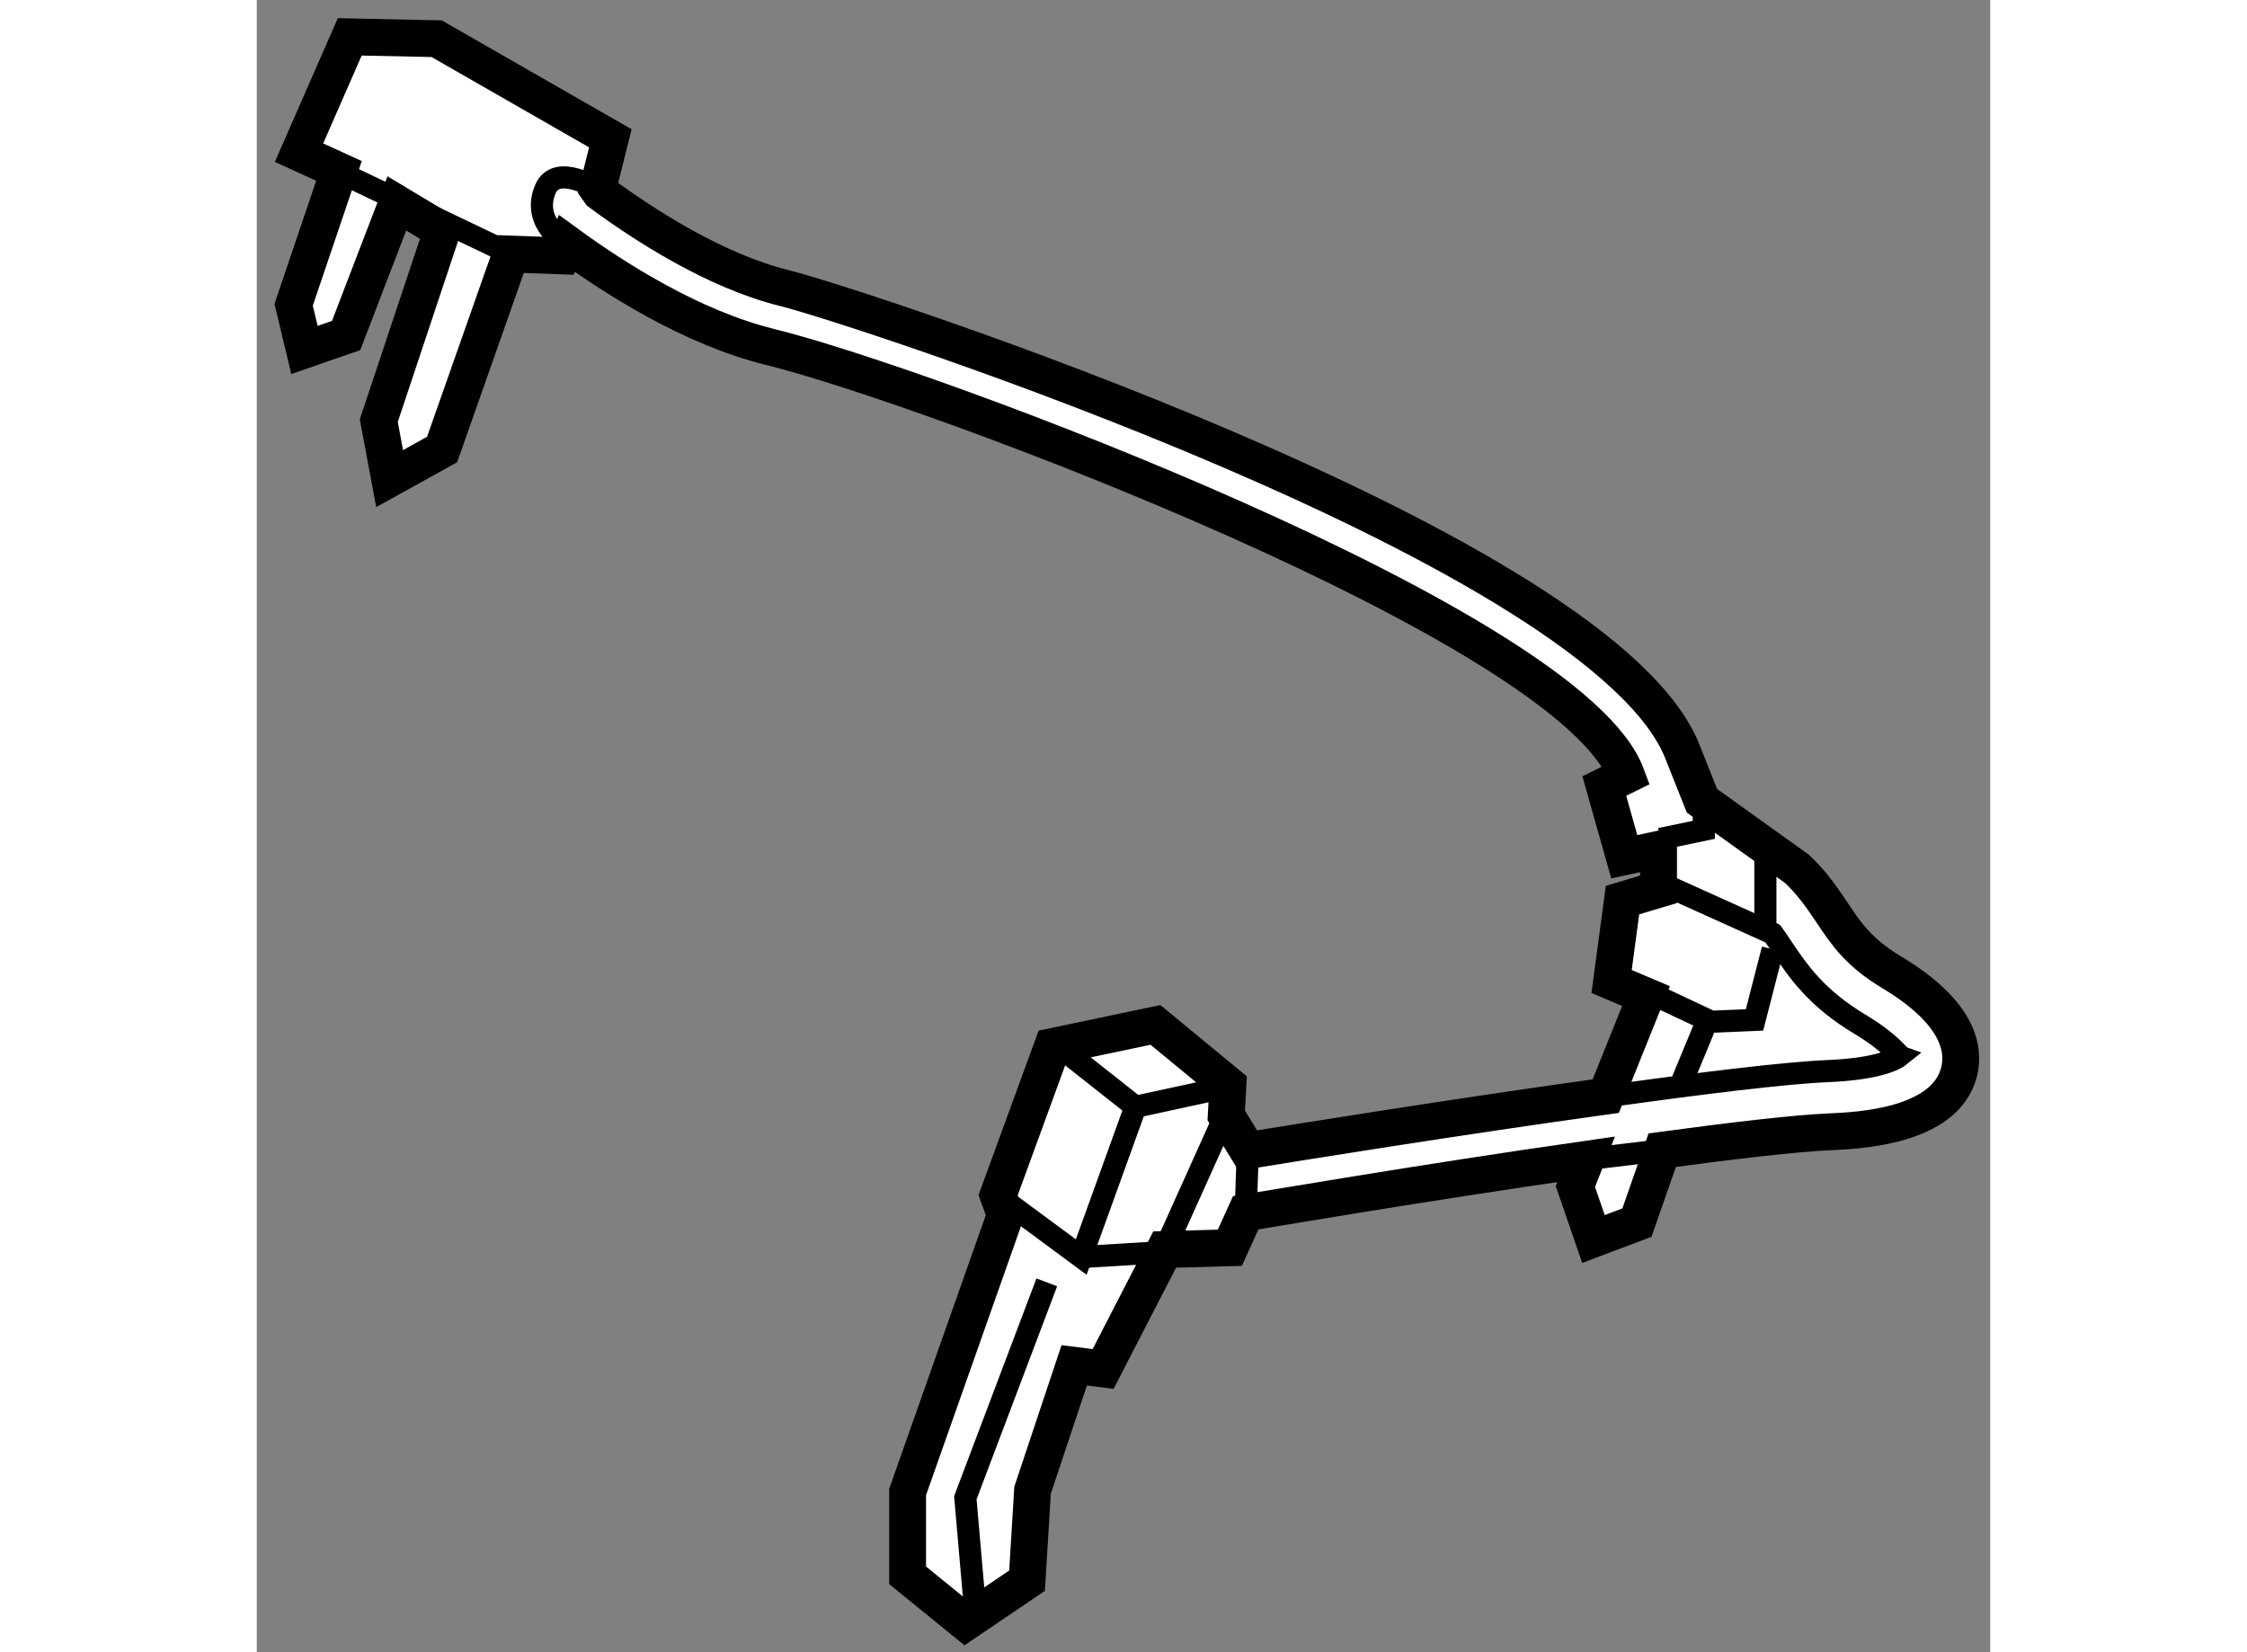 <?xml version="1.0" encoding="utf-8"?>
<!-- Generator: Adobe Illustrator 15.1.0, SVG Export Plug-In . SVG Version: 6.00 Build 0)  -->
<!DOCTYPE svg PUBLIC "-//W3C//DTD SVG 1.1//EN" "http://www.w3.org/Graphics/SVG/1.1/DTD/svg11.dtd">
<svg version="1.1" xmlns="http://www.w3.org/2000/svg" xmlns:xlink="http://www.w3.org/1999/xlink" x="0px" y="0px" width="244.8px"
	 height="180px" viewBox="99.739 120.804 23.513 22.411" enable-background="new 0 0 244.8 180" xml:space="preserve">
	
<rect x="99.739" y="120.804" width="23.513" height="22.411" fill="#808080" stroke="none"/>
	
<g><path fill="#FFFFFF" stroke="#000000" stroke-width="0.5" d="M113.153,137.255c0.128-0.02,2.444-0.416,4.618-0.726l-0.146,0.369
			l0.245,0.712l0.59-0.222l0.343-0.983c0.969-0.131,1.812-0.229,2.278-0.249c0.384-0.018,1.56-0.068,1.749-0.814
			c0.079-0.317-0.014-0.81-0.917-1.351c-0.442-0.266-0.611-0.515-0.804-0.805c-0.129-0.191-0.264-0.395-0.478-0.596l-1.289-0.924
			l-0.252-0.633c-1.03-2.775-11.278-6.097-12.196-6.322c-0.941-0.232-1.912-0.863-2.497-1.295l-0.034-0.048l0.172-0.688
			l-2.356-1.351l-1.179-0.025l-0.688,1.571l0.542,0.247l-0.615,1.816l0.147,0.613l0.565-0.196l0.688-1.792l0.614,0.369l-0.859,2.578
			l0.147,0.786l0.712-0.395l0.933-2.651l0.688,0.025l0.071-0.168c0.645,0.471,1.693,1.141,2.752,1.402
			c2.156,0.531,10.868,3.787,11.62,5.809l-0.3,0.148l0.271,0.959l0.465-0.1v0.542l-0.489,0.146l-0.148,1.104l0.467,0.198
			l-0.546,1.357c-1.988,0.275-4.222,0.635-4.855,0.738l-0.293-0.476l0.023-0.418l-0.983-0.81l-1.398,0.294l-0.736,2.015l0.098,0.27
			l-1.326,3.757v1.13l0.785,0.638l0.835-0.565l0.075-1.228l0.565-1.693l0.392,0.049l0.835-1.62l0.884-0.024L113.153,137.255z"></path><line fill="none" stroke="#000000" stroke-width="0.3" x1="100.313" y1="122.877" x2="103.039" y2="124.179"></line><path fill="none" stroke="#000000" stroke-width="0.3" d="M104.364,123.369c0,0-0.559-0.357-0.71,0
			c-0.198,0.466,0.291,0.741,0.291,0.741"></path><path fill="none" stroke="#000000" stroke-width="0.3" d="M118.925,132.846l1.376,0.621c0.041,0.056,0.082,0.117,0.123,0.179
			c0.218,0.325,0.463,0.693,1.064,1.053c0.41,0.247,0.512,0.412,0.541,0.424c-0.048,0.039-0.27,0.18-0.986,0.21
			c-0.58,0.025-1.691,0.162-2.908,0.331"></path><polyline fill="none" stroke="#000000" stroke-width="0.3" points="120.301,133.681 120.055,134.638 119.467,134.663 
			118.213,134.073 		"></polyline><line fill="none" stroke="#000000" stroke-width="0.3" x1="120.202" y1="132.329" x2="120.202" y2="133.36"></line><polyline fill="none" stroke="#000000" stroke-width="0.3" points="118.778,132.183 119.367,132.06 119.367,131.667 		"></polyline><line fill="none" stroke="#000000" stroke-width="0.3" x1="119.367" y1="134.761" x2="119.072" y2="135.473"></line><line fill="none" stroke="#000000" stroke-width="0.3" x1="117.771" y1="136.529" x2="118.803" y2="136.405"></line><polyline fill="none" stroke="#000000" stroke-width="0.3" points="110.726,135.081 111.658,135.817 112.787,135.572 		"></polyline><polyline fill="none" stroke="#000000" stroke-width="0.3" points="111.658,135.817 110.922,137.855 109.793,137.021 		"></polyline><line fill="none" stroke="#000000" stroke-width="0.3" x1="110.922" y1="137.855" x2="112.935" y2="137.733"></line><polyline fill="none" stroke="#000000" stroke-width="0.3" points="110.455,138.198 109.35,141.12 109.498,142.815 		"></polyline><line fill="none" stroke="#000000" stroke-width="0.3" x1="112.963" y1="135.731" x2="112.051" y2="137.758"></line><line fill="none" stroke="#000000" stroke-width="0.3" x1="113.181" y1="136.416" x2="113.153" y2="137.255"></line></g>


</svg>